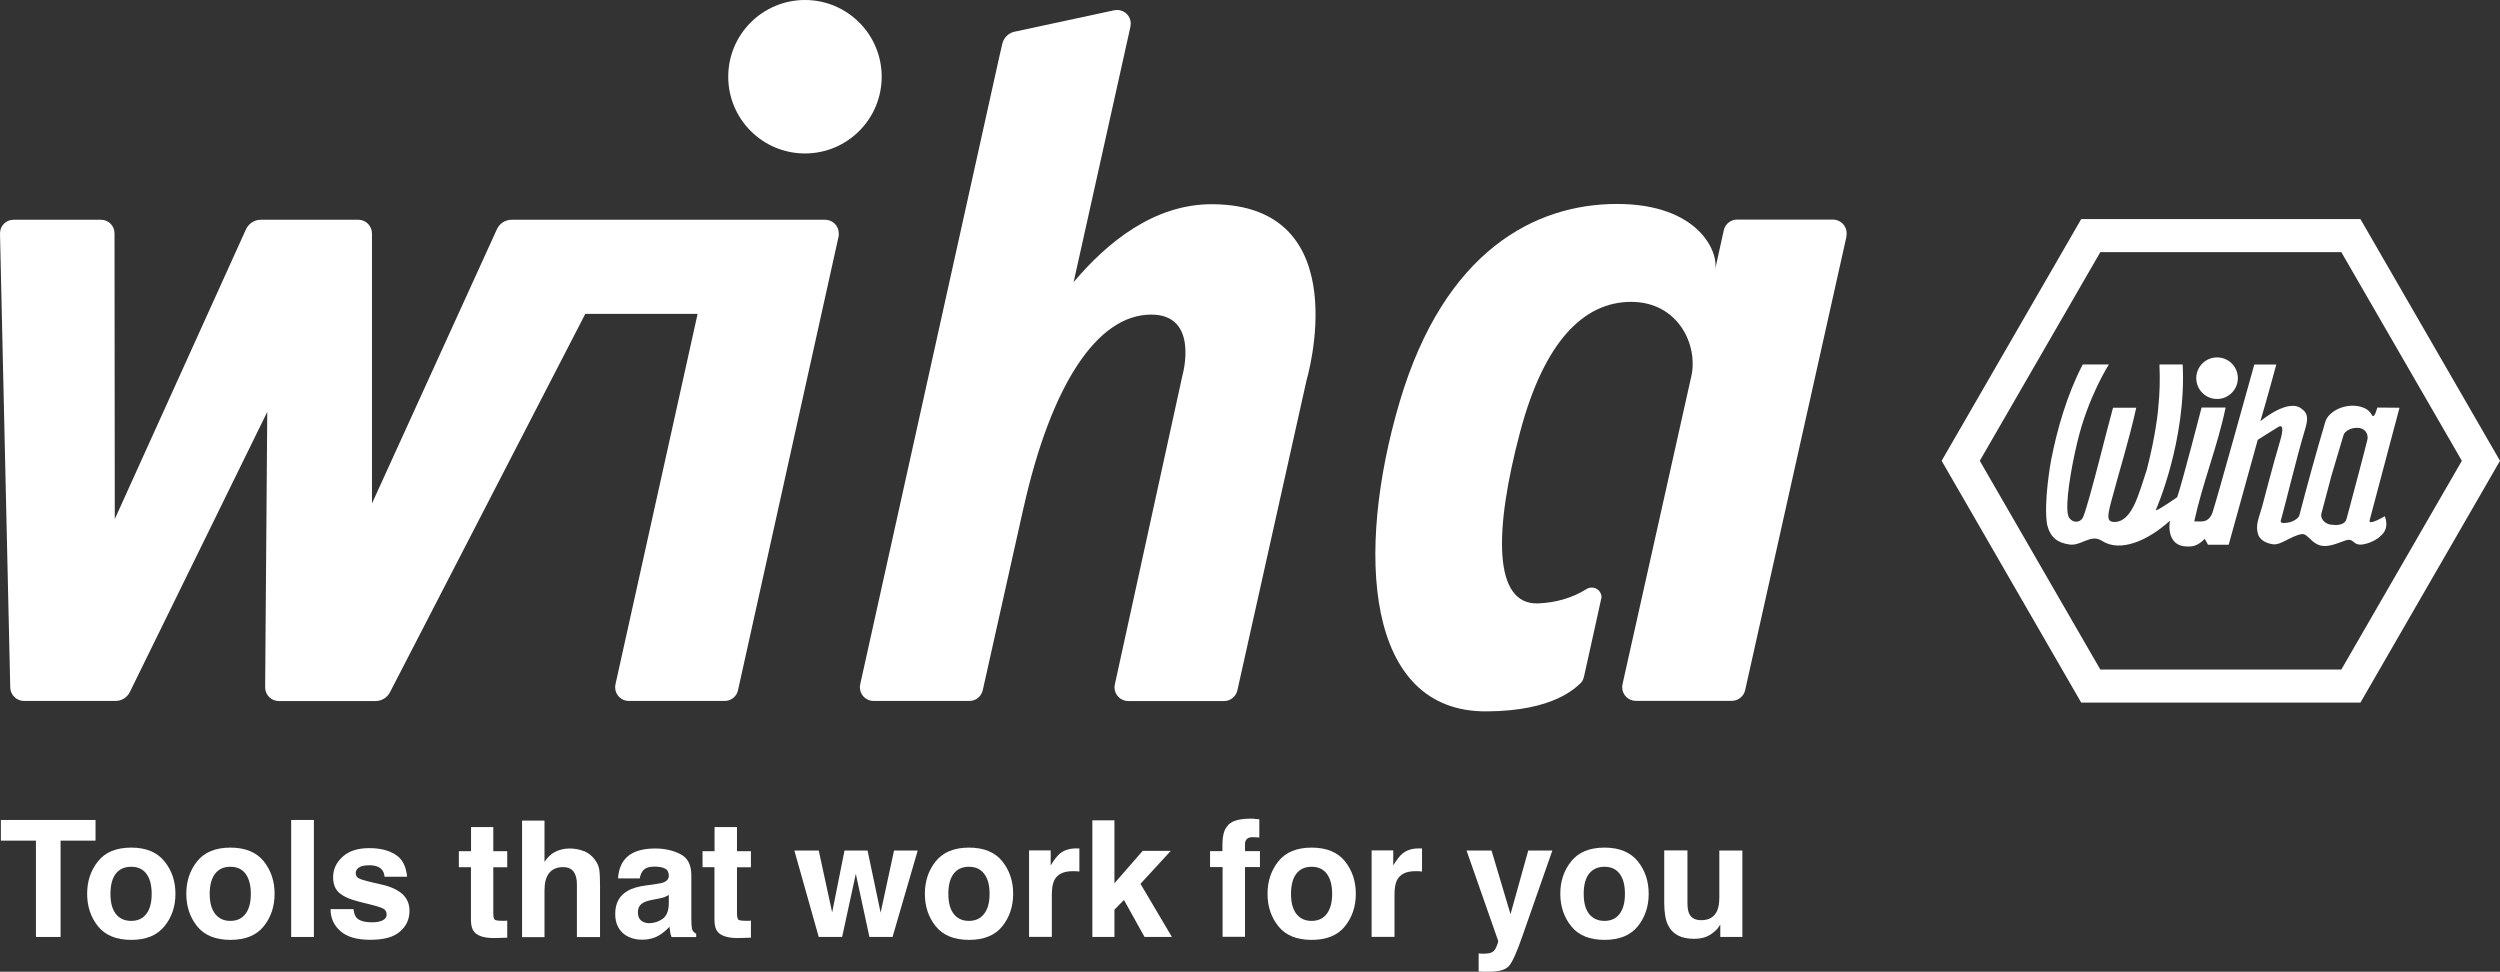 <?xml version="1.0" encoding="UTF-8"?>
<svg id="Ebene_2" data-name="Ebene 2" xmlns="http://www.w3.org/2000/svg" viewBox="0 0 283.15 110.06">
  <rect x="0" y="0" width="283.15" height="110.06" fill="#333333" stroke="none"/>
  <defs>
    <style>
      .cls-1, .cls-2 {
        fill: #fff;
      }

      .cls-2 {
        fill-rule: evenodd;
      }
    </style>
  </defs>
  <g id="Logo">
    <g>
      <polygon class="cls-2" points="10.82 92.87 10.82 95.21 6.86 95.21 6.86 106.12 4.07 106.12 4.07 95.21 .1 95.21 .1 92.87 10.82 92.87"/>
      <path class="cls-2" d="M16.58,103.5c.4-.53.6-1.29.6-2.26s-.2-1.75-.6-2.28c-.4-.53-.97-.79-1.72-.79s-1.34.26-1.75.79c-.4.53-.6,1.28-.6,2.28s.2,1.73.6,2.26c.41.53,1,.8,1.75.8s1.32-.27,1.72-.8ZM18.62,104.91c-.83,1.03-2.08,1.54-3.75,1.54s-2.95-.51-3.77-1.54c-.82-1.02-1.23-2.25-1.23-3.68s.41-2.65,1.23-3.68c.82-1.03,2.07-1.55,3.77-1.55,1.67,0,2.92.52,3.75,1.55.84,1.03,1.25,2.25,1.25,3.68s-.41,2.66-1.25,3.68Z"/>
      <path class="cls-2" d="M27.81,103.5c.4-.53.6-1.29.6-2.26s-.21-1.75-.6-2.28c-.4-.53-.97-.79-1.72-.79s-1.32.26-1.73.79c-.4.53-.61,1.28-.61,2.28s.21,1.73.61,2.26c.41.53.98.8,1.73.8s1.32-.27,1.72-.8ZM29.87,104.91c-.82,1.03-2.09,1.54-3.77,1.54s-2.95-.51-3.77-1.54c-.82-1.02-1.23-2.25-1.23-3.68s.41-2.65,1.23-3.68c.82-1.03,2.09-1.55,3.77-1.55,1.67,0,2.95.52,3.77,1.55.82,1.03,1.23,2.25,1.23,3.68s-.41,2.66-1.23,3.68Z"/>
      <rect class="cls-1" x="32.98" y="92.87" width="2.57" height="13.25"/>
      <path class="cls-2" d="M40.04,102.98c.05.45.17.78.35.97.32.34.9.51,1.75.51.5,0,.9-.07,1.2-.22.31-.15.45-.37.45-.67,0-.29-.12-.5-.36-.65-.25-.15-1.14-.41-2.67-.77-1.1-.27-1.88-.62-2.34-1.03-.47-.41-.69-1.01-.69-1.77,0-.9.36-1.67,1.08-2.32.71-.65,1.71-.97,2.99-.97s2.23.25,2.99.73c.77.48,1.21,1.32,1.32,2.51h-2.55c-.04-.33-.13-.59-.29-.78-.29-.35-.77-.52-1.44-.52-.55,0-.95.09-1.19.26-.23.17-.35.38-.35.61,0,.29.12.5.38.63.25.14,1.14.37,2.67.71,1.02.24,1.78.62,2.29,1.1.5.49.75,1.1.75,1.83,0,.97-.36,1.76-1.08,2.37-.71.63-1.83.93-3.35.93s-2.66-.32-3.4-.99c-.74-.65-1.11-1.47-1.11-2.48h2.61Z"/>
      <path class="cls-2" d="M51.97,98.23v-1.82h1.38v-2.74h2.52v2.74h1.58v1.82h-1.58v5.17c0,.4.05.65.15.75.1.1.41.14.93.14h.24c.09,0,.17-.01.26-.02v1.93l-1.21.04c-1.2.04-2.03-.17-2.47-.63-.29-.31-.43-.76-.43-1.37v-6.02h-1.38Z"/>
      <path class="cls-2" d="M66.14,96.39c.5.21.9.53,1.22.96.28.36.45.74.51,1.13.06.38.09,1.01.09,1.88v5.77h-2.62v-5.97c0-.52-.09-.95-.27-1.27-.23-.45-.67-.68-1.32-.68s-1.21.23-1.56.68c-.35.45-.52,1.09-.52,1.95v5.3h-2.54v-13.2h2.54v4.68c.37-.57.8-.96,1.29-1.18.49-.23,1.01-.34,1.54-.34.6,0,1.15.1,1.64.31Z"/>
      <path class="cls-2" d="M75.74,101.36c-.16.1-.33.18-.49.25-.16.06-.38.12-.67.17l-.57.11c-.54.1-.92.21-1.15.35-.41.23-.61.59-.61,1.08,0,.44.12.75.37.95.25.19.55.29.9.29.55,0,1.05-.16,1.51-.48.47-.32.71-.91.72-1.76v-.95ZM74.19,100.14c.47-.06.81-.13,1.01-.22.36-.16.55-.4.55-.72,0-.4-.14-.67-.42-.82-.27-.15-.68-.23-1.22-.23-.6,0-1.03.15-1.28.45-.19.22-.31.52-.37.89h-2.46c.05-.85.29-1.55.71-2.1.67-.86,1.84-1.29,3.49-1.29,1.07,0,2.02.21,2.84.63.85.42,1.26,1.22,1.26,2.4v4.49c0,.31,0,.69.02,1.13.02.33.07.56.15.68.08.12.21.24.38.32v.38h-2.79c-.08-.2-.13-.38-.16-.58-.03-.17-.05-.37-.07-.59-.35.38-.76.73-1.22,1-.55.32-1.17.47-1.86.47-.9,0-1.63-.25-2.21-.75-.57-.53-.86-1.24-.86-2.17,0-1.2.46-2.07,1.39-2.6.51-.31,1.25-.52,2.26-.65l.87-.11Z"/>
      <path class="cls-2" d="M79.57,98.23v-1.82h1.36v-2.74h2.54v2.74h1.58v1.82h-1.58v5.17c0,.4.05.65.15.75.1.1.41.14.93.14h.24c.09,0,.18-.01.26-.02v1.93l-1.21.04c-1.21.04-2.05-.17-2.49-.63-.29-.31-.43-.76-.43-1.37v-6.02h-1.36Z"/>
      <polygon class="cls-2" points="95.65 96.33 98.26 96.33 99.74 103.37 101.26 96.33 103.94 96.33 101.09 106.12 98.47 106.12 96.93 98.97 95.38 106.12 92.73 106.12 89.97 96.33 92.73 96.33 94.25 103.34 95.65 96.33"/>
      <path class="cls-2" d="M111.46,103.5c.42-.53.62-1.29.62-2.26,0-1-.2-1.75-.62-2.28-.4-.53-.97-.79-1.72-.79s-1.32.26-1.73.79c-.4.53-.6,1.28-.6,2.28s.2,1.73.6,2.26c.41.53.98.8,1.73.8s1.32-.27,1.72-.8ZM113.52,104.91c-.82,1.03-2.09,1.54-3.77,1.54s-2.94-.51-3.77-1.54c-.82-1.02-1.23-2.25-1.23-3.68s.41-2.65,1.23-3.68c.83-1.03,2.09-1.55,3.77-1.55,1.67,0,2.95.52,3.77,1.55.82,1.03,1.23,2.25,1.23,3.68s-.41,2.66-1.23,3.68Z"/>
      <path class="cls-2" d="M122.03,96.1s.11,0,.22,0v2.61c-.16-.02-.3-.03-.43-.04-.13,0-.23,0-.32,0-1.04,0-1.72.33-2.08,1-.2.38-.29.95-.29,1.76v4.68h-2.58v-9.79h2.45v1.7c.39-.65.74-1.09,1.03-1.33.48-.4,1.1-.6,1.88-.6.05,0,.09,0,.12,0Z"/>
      <polygon class="cls-2" points="123.72 92.91 126.22 92.91 126.22 100.04 129.42 96.37 132.6 96.37 129.17 100.1 132.73 106.12 129.63 106.12 127.3 101.93 126.22 103.03 126.22 106.12 123.72 106.12 123.72 92.91"/>
      <path class="cls-2" d="M142.09,92.75c.13,0,.31.02.54.04v2.07c-.14-.02-.38-.03-.72-.04-.33-.01-.57.06-.7.22-.14.16-.2.33-.2.52v.84h1.69v1.8h-1.69v7.9h-2.54v-7.9h-1.42v-1.8h1.4v-.64c0-1.05.18-1.77.53-2.16.37-.58,1.26-.88,2.7-.88.16,0,.31,0,.44.02Z"/>
      <path class="cls-2" d="M150.27,103.5c.4-.53.61-1.29.61-2.26,0-1-.21-1.75-.61-2.28-.4-.53-.97-.79-1.72-.79s-1.32.26-1.73.79c-.4.53-.6,1.28-.6,2.28s.2,1.73.6,2.26c.41.53.98.8,1.73.8s1.32-.27,1.72-.8ZM152.33,104.91c-.82,1.03-2.09,1.54-3.77,1.54s-2.95-.51-3.77-1.54c-.82-1.02-1.23-2.25-1.23-3.68s.41-2.65,1.23-3.68c.82-1.03,2.09-1.55,3.77-1.55,1.67,0,2.95.52,3.77,1.55.82,1.03,1.23,2.25,1.23,3.68s-.41,2.66-1.23,3.68Z"/>
      <path class="cls-2" d="M160.84,96.1s.11,0,.22,0v2.61c-.16-.02-.3-.03-.45-.04-.13,0-.23,0-.31,0-1.03,0-1.71.33-2.07,1-.2.38-.29.95-.29,1.76v4.68h-2.59v-9.79h2.45v1.7c.39-.65.74-1.09,1.03-1.33.48-.4,1.1-.6,1.88-.6.05,0,.09,0,.12,0Z"/>
      <path class="cls-2" d="M167.5,107.99l.32.02c.25.01.49,0,.72-.03.23-.03.42-.1.57-.21.15-.1.29-.31.41-.63.13-.32.19-.52.16-.59l-3.58-10.22h2.83l2.15,7.21,2.01-7.21h2.73l-3.37,9.63c-.64,1.85-1.15,2.99-1.53,3.43-.38.45-1.15.67-2.28.67-.23,0-.41,0-.55,0-.14,0-.34,0-.62-.03v-2.04Z"/>
      <path class="cls-2" d="M183.44,103.5c.4-.53.6-1.29.6-2.26,0-1-.2-1.75-.6-2.28-.4-.53-.97-.79-1.72-.79s-1.32.26-1.75.79c-.4.53-.6,1.28-.6,2.28s.2,1.73.6,2.26c.43.53,1,.8,1.75.8s1.32-.27,1.72-.8ZM185.5,104.91c-.84,1.03-2.09,1.54-3.77,1.54s-2.95-.51-3.77-1.54c-.82-1.02-1.24-2.25-1.24-3.68s.41-2.65,1.24-3.68c.82-1.03,2.07-1.55,3.77-1.55,1.68,0,2.92.52,3.77,1.55.82,1.03,1.23,2.25,1.23,3.68s-.41,2.66-1.23,3.68Z"/>
      <path class="cls-2" d="M191.12,96.33v5.9c0,.55.06.97.2,1.25.23.5.69.74,1.37.74.87,0,1.47-.35,1.79-1.06.17-.38.25-.89.25-1.51v-5.32h2.61v9.79h-2.5v-1.4s-.08.12-.18.27c-.09.15-.21.28-.34.39-.4.38-.79.62-1.16.75-.37.13-.81.2-1.31.2-1.44,0-2.44-.52-2.94-1.58-.28-.57-.42-1.42-.42-2.53v-5.9h2.63Z"/>
    </g>
    <g>
      <path class="cls-2" d="M82.48,8.69c0-4.8,3.89-8.69,8.69-8.69s8.69,3.89,8.69,8.69-3.89,8.69-8.69,8.69-8.69-3.89-8.69-8.69Z"/>
      <path class="cls-2" d="M82.08,79.39c.74,0,1.37-.53,1.51-1.23l11.39-51.38c.03-.12.02-.22.02-.35,0-.85-.69-1.54-1.54-1.54h-35.52c-.72,0-1.34.42-1.64,1.03l-14.17,31.1v-30.57c0-.85-.68-1.56-1.53-1.56h-11.08c-.74,0-1.36.45-1.66,1.08l-14.86,32.82-.03-32.36c0-.85-.67-1.54-1.53-1.54H1.53c-.85,0-1.53.69-1.53,1.54l1.16,51.41c0,.85.71,1.55,1.56,1.55h10.35c.76,0,1.4-.45,1.68-1.1l15.52-31.64-.24,31.2c0,.85.69,1.55,1.54,1.55h10.95c.71,0,1.33-.39,1.64-.98l22.13-42.87h12.72l-9.29,41.9c-.03.13-.05.26-.05.4,0,.85.7,1.54,1.55,1.54h10.86Z"/>
      <path class="cls-2" d="M115.95,57.4l-4.64,20.76c-.15.7-.77,1.23-1.51,1.23h-10.86c-.85,0-1.55-.69-1.55-1.54,0-.14.02-.27.05-.4L113.17,6.48l.34-1.47c.14-.68.65-1.22,1.31-1.4l11.39-2.45s.21-.03.32-.03c.85,0,1.54.69,1.54,1.54,0,.13-.05.25-.04.37l-6.43,28.91c3.77-4.47,9.09-8.85,15.7-8.82,16.6.07,10.67,19.98,10.67,19.98l-7.82,35.06c-.15.7-.77,1.23-1.51,1.23h-10.86c-.85,0-1.55-.69-1.55-1.54,0-.14.02-.27.05-.4l7.64-34.93s1.98-6.9-3.53-6.9c-6.17,0-11.35,8.05-14.44,21.79Z"/>
      <path class="cls-2" d="M183.78,77.44c-.03.13-.05.26-.05.4,0,.85.7,1.54,1.55,1.54h10.86c.74,0,1.37-.53,1.52-1.23l11.44-51.22c.03-.13.05-.38.05-.52,0-.85-.7-1.54-1.55-1.54h-10.86c-.74,0-1.37.53-1.51,1.23l-.98,4.45c.44-1.98-1.85-7.45-11.11-7.45s-19.54,5.29-24.61,22.4c-5.07,17.11-3.89,35.16,9.84,35.07,7.68-.03,10.12-2.73,10.67-3.22.15-.13.29-.39.38-.79.06-.3,1.97-8.84,1.97-8.91,0-.61-.49-1.1-1.1-1.1-.24,0-.46.06-.64.19-1.59.99-3.41,1.51-5.41,1.6-5.14.22-5.05-8.22-2.06-19.46,2.72-10.21,7.2-14.69,12.56-14.69s7.59,4.92,6.83,8.37l-7.79,34.87Z"/>
    </g>
    <path class="cls-1" d="M248.75,42.83c0-1.3,1.05-2.35,2.36-2.35s2.35,1.06,2.35,2.35-1.05,2.36-2.35,2.36-2.36-1.05-2.36-2.36h0Z"/>
    <polygon class="cls-1" points="278.83 52.19 278.83 52.19 265.18 75.83 237.88 75.83 224.23 52.19 237.88 28.56 265.18 28.56 278.83 52.19 283.15 52.19 267.34 24.81 235.72 24.81 219.91 52.19 235.72 79.58 267.34 79.58 283.15 52.19 283.15 52.19 278.83 52.19"/>
    <path class="cls-1" d="M270.9,49.48h-2.74c0,.11,0,.23-.04.36-.49,1.99-1.87,7.13-2.13,8.11l-.23.84c-.24.85-1.51.65-1.51.65-1,0-1.45-.77-1.34-1.22.15-.6,1.14-4.31,1.14-4.31l1.38-4.64c.15-.49.95-.84,1.5-.81,0,0,0,0,.1,0,.57,0,1.1.39,1.12,1.02h2.74l.88-3.3-2.52-.02s-.33,1.38-.61.85c-.33-.61-.82-.83-1.41-.98-1.68-.36-3.51.55-3.87,1.76-1.06,3.57-2.06,7.22-2.92,10.53-.1.39-.58.66-1.02.81-.29.07-1.21.27-1.1-.15.73-2.64,1.75-7.02,2.78-10.45.27-.94.37-1.68-.37-2.19-1.51-1.35-4.72,1.37-4.72,1.37.89-3.03,1.8-6.42,1.8-6.42h-2.49s-4.43,15.96-4.75,16.81c-.49,1.22-1.34.93-2.05.95.95-4.39,2.67-8.58,3.55-12.89h-2.72s-2.15,8.36-2.76,10.15c-1.22.85-2.72,1.83-2.38,1.35,0,0,3.43-7.8,3-16.38h-2.63c.06,1.67.06,3.01-.15,5.05,0,0-.23,2.83-1.29,6.89-.93,2.76-1.66,5.97-3.75,5.9-.73-.07-.72-.54-.35-2.04,1.02-3.87,2.03-6.95,2.91-10.9h-2.63c-.66,2.34-2.62,10.42-3.36,12.32-.35.9-1.54.71-1.74-.2-.29-1.29.26-4.87,1.05-8.2,1.22-5.16,3.58-8.82,3.58-8.82h-2.96c-1.75,3.36-2.88,7.24-3.58,10.82,0,0-.89,4.78-.45,7.34.37,1.46,1.19,2.04,2.52,2.23,1.35.2,2.4-1.24,3.67-.42,2.09,1.36,5.23-.02,7.71-2.27-.21,1.43.22,2.77,1.7,2.9,1.01.09,1.5-.12,2.25-.85l.37.67h2.34l3.29-11.88s1.12-.72,2.19-1.38c.13-.08,1.04-.81.32,1.58-.73,2.42-2.01,7.35-2.01,7.35-.39,1.38-.8,2.12-.44,3.22.29.66.98.95,1.63,1.05.92.15,1.97-.89,3.25-1.14.89-.17,1.23,1.65,3.13,1.3,1.03-.19,1.68-.59,2.15-.65.66-.09.63.61,1.54.53.84-.08,1.8-.59,2.11-.94,1.18-.92.51-2.27.51-2.27,0,0-1.98,1.19-1.69.4l2.49-9.39Z"/>
  </g>
</svg>